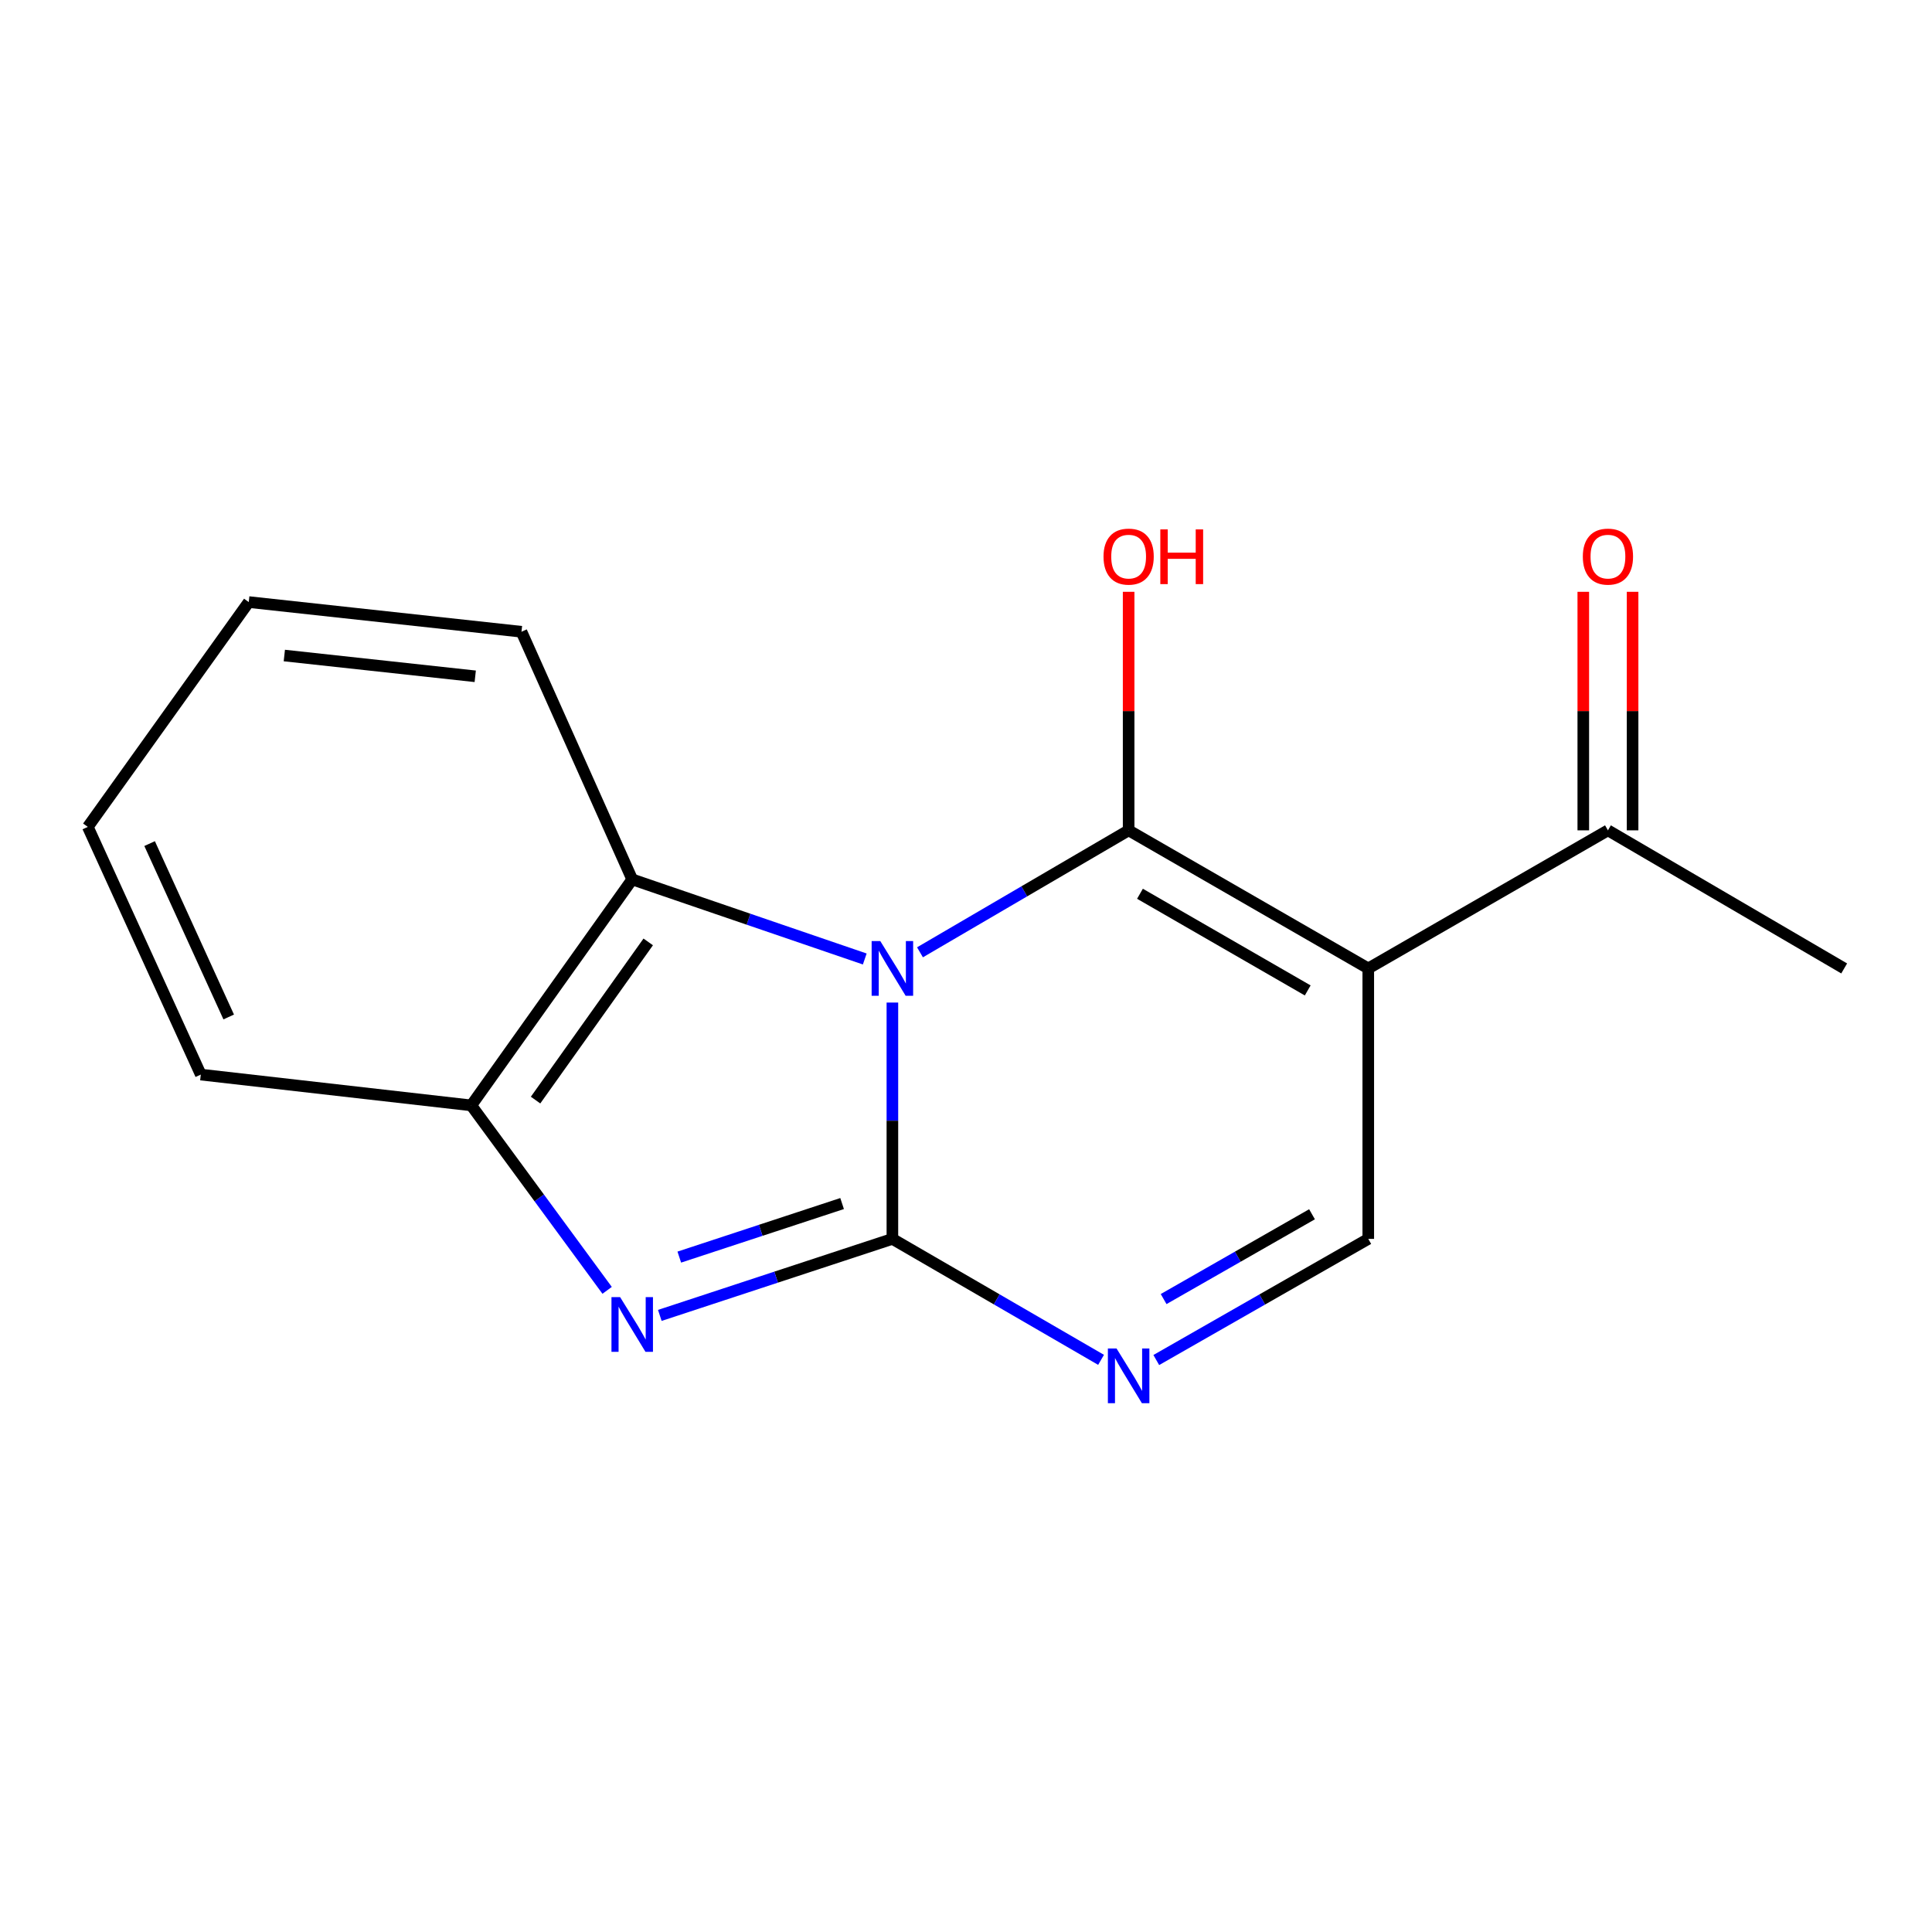 <?xml version='1.0' encoding='iso-8859-1'?>
<svg version='1.1' baseProfile='full'
              xmlns='http://www.w3.org/2000/svg'
                      xmlns:rdkit='http://www.rdkit.org/xml'
                      xmlns:xlink='http://www.w3.org/1999/xlink'
                  xml:space='preserve'
width='1000px' height='1000px' viewBox='0 0 1000 1000'>
<!-- END OF HEADER -->
<rect style='opacity:1.0;fill:#FFFFFF;stroke:none' width='1000' height='1000' x='0' y='0'> </rect>
<path class='bond-0' d='M 461.9,518.923 L 461.9,580.084' style='fill:none;fill-rule:evenodd;stroke:#0000FF;stroke-width:6px;stroke-linecap:butt;stroke-linejoin:miter;stroke-opacity:1' />
<path class='bond-0' d='M 461.9,580.084 L 461.9,641.246' style='fill:none;fill-rule:evenodd;stroke:#000000;stroke-width:6px;stroke-linecap:butt;stroke-linejoin:miter;stroke-opacity:1' />
<path class='bond-1' d='M 476.181,492.915 L 530.18,461.35' style='fill:none;fill-rule:evenodd;stroke:#0000FF;stroke-width:6px;stroke-linecap:butt;stroke-linejoin:miter;stroke-opacity:1' />
<path class='bond-1' d='M 530.18,461.35 L 584.179,429.784' style='fill:none;fill-rule:evenodd;stroke:#000000;stroke-width:6px;stroke-linecap:butt;stroke-linejoin:miter;stroke-opacity:1' />
<path class='bond-5' d='M 447.602,496.371 L 387.418,475.777' style='fill:none;fill-rule:evenodd;stroke:#0000FF;stroke-width:6px;stroke-linecap:butt;stroke-linejoin:miter;stroke-opacity:1' />
<path class='bond-5' d='M 387.418,475.777 L 327.233,455.184' style='fill:none;fill-rule:evenodd;stroke:#000000;stroke-width:6px;stroke-linecap:butt;stroke-linejoin:miter;stroke-opacity:1' />
<path class='bond-3' d='M 461.9,641.246 L 401.709,661.05' style='fill:none;fill-rule:evenodd;stroke:#000000;stroke-width:6px;stroke-linecap:butt;stroke-linejoin:miter;stroke-opacity:1' />
<path class='bond-3' d='M 401.709,661.05 L 341.518,680.854' style='fill:none;fill-rule:evenodd;stroke:#0000FF;stroke-width:6px;stroke-linecap:butt;stroke-linejoin:miter;stroke-opacity:1' />
<path class='bond-3' d='M 435.869,622.952 L 393.735,636.815' style='fill:none;fill-rule:evenodd;stroke:#000000;stroke-width:6px;stroke-linecap:butt;stroke-linejoin:miter;stroke-opacity:1' />
<path class='bond-3' d='M 393.735,636.815 L 351.601,650.677' style='fill:none;fill-rule:evenodd;stroke:#0000FF;stroke-width:6px;stroke-linecap:butt;stroke-linejoin:miter;stroke-opacity:1' />
<path class='bond-4' d='M 461.9,641.246 L 515.903,672.551' style='fill:none;fill-rule:evenodd;stroke:#000000;stroke-width:6px;stroke-linecap:butt;stroke-linejoin:miter;stroke-opacity:1' />
<path class='bond-4' d='M 515.903,672.551 L 569.906,703.855' style='fill:none;fill-rule:evenodd;stroke:#0000FF;stroke-width:6px;stroke-linecap:butt;stroke-linejoin:miter;stroke-opacity:1' />
<path class='bond-2' d='M 584.179,429.784 L 708.216,501.263' style='fill:none;fill-rule:evenodd;stroke:#000000;stroke-width:6px;stroke-linecap:butt;stroke-linejoin:miter;stroke-opacity:1' />
<path class='bond-2' d='M 590.046,462.611 L 676.872,512.647' style='fill:none;fill-rule:evenodd;stroke:#000000;stroke-width:6px;stroke-linecap:butt;stroke-linejoin:miter;stroke-opacity:1' />
<path class='bond-9' d='M 584.179,429.784 L 584.179,368.052' style='fill:none;fill-rule:evenodd;stroke:#000000;stroke-width:6px;stroke-linecap:butt;stroke-linejoin:miter;stroke-opacity:1' />
<path class='bond-9' d='M 584.179,368.052 L 584.179,306.32' style='fill:none;fill-rule:evenodd;stroke:#FF0000;stroke-width:6px;stroke-linecap:butt;stroke-linejoin:miter;stroke-opacity:1' />
<path class='bond-6' d='M 708.216,501.263 L 708.216,641.246' style='fill:none;fill-rule:evenodd;stroke:#000000;stroke-width:6px;stroke-linecap:butt;stroke-linejoin:miter;stroke-opacity:1' />
<path class='bond-8' d='M 708.216,501.263 L 832.267,429.784' style='fill:none;fill-rule:evenodd;stroke:#000000;stroke-width:6px;stroke-linecap:butt;stroke-linejoin:miter;stroke-opacity:1' />
<path class='bond-16' d='M 314.248,667.876 L 279.091,620.012' style='fill:none;fill-rule:evenodd;stroke:#0000FF;stroke-width:6px;stroke-linecap:butt;stroke-linejoin:miter;stroke-opacity:1' />
<path class='bond-16' d='M 279.091,620.012 L 243.933,572.147' style='fill:none;fill-rule:evenodd;stroke:#000000;stroke-width:6px;stroke-linecap:butt;stroke-linejoin:miter;stroke-opacity:1' />
<path class='bond-17' d='M 598.491,703.951 L 653.353,672.598' style='fill:none;fill-rule:evenodd;stroke:#0000FF;stroke-width:6px;stroke-linecap:butt;stroke-linejoin:miter;stroke-opacity:1' />
<path class='bond-17' d='M 653.353,672.598 L 708.216,641.246' style='fill:none;fill-rule:evenodd;stroke:#000000;stroke-width:6px;stroke-linecap:butt;stroke-linejoin:miter;stroke-opacity:1' />
<path class='bond-17' d='M 602.291,672.394 L 640.694,650.447' style='fill:none;fill-rule:evenodd;stroke:#0000FF;stroke-width:6px;stroke-linecap:butt;stroke-linejoin:miter;stroke-opacity:1' />
<path class='bond-17' d='M 640.694,650.447 L 679.098,628.5' style='fill:none;fill-rule:evenodd;stroke:#000000;stroke-width:6px;stroke-linecap:butt;stroke-linejoin:miter;stroke-opacity:1' />
<path class='bond-7' d='M 327.233,455.184 L 243.933,572.147' style='fill:none;fill-rule:evenodd;stroke:#000000;stroke-width:6px;stroke-linecap:butt;stroke-linejoin:miter;stroke-opacity:1' />
<path class='bond-7' d='M 335.52,487.529 L 277.209,569.403' style='fill:none;fill-rule:evenodd;stroke:#000000;stroke-width:6px;stroke-linecap:butt;stroke-linejoin:miter;stroke-opacity:1' />
<path class='bond-11' d='M 327.233,455.184 L 269.914,326.994' style='fill:none;fill-rule:evenodd;stroke:#000000;stroke-width:6px;stroke-linecap:butt;stroke-linejoin:miter;stroke-opacity:1' />
<path class='bond-12' d='M 243.933,572.147 L 103.936,556.202' style='fill:none;fill-rule:evenodd;stroke:#000000;stroke-width:6px;stroke-linecap:butt;stroke-linejoin:miter;stroke-opacity:1' />
<path class='bond-10' d='M 845.023,429.784 L 845.023,368.052' style='fill:none;fill-rule:evenodd;stroke:#000000;stroke-width:6px;stroke-linecap:butt;stroke-linejoin:miter;stroke-opacity:1' />
<path class='bond-10' d='M 845.023,368.052 L 845.023,306.32' style='fill:none;fill-rule:evenodd;stroke:#FF0000;stroke-width:6px;stroke-linecap:butt;stroke-linejoin:miter;stroke-opacity:1' />
<path class='bond-10' d='M 819.51,429.784 L 819.51,368.052' style='fill:none;fill-rule:evenodd;stroke:#000000;stroke-width:6px;stroke-linecap:butt;stroke-linejoin:miter;stroke-opacity:1' />
<path class='bond-10' d='M 819.51,368.052 L 819.51,306.32' style='fill:none;fill-rule:evenodd;stroke:#FF0000;stroke-width:6px;stroke-linecap:butt;stroke-linejoin:miter;stroke-opacity:1' />
<path class='bond-13' d='M 832.267,429.784 L 954.545,501.263' style='fill:none;fill-rule:evenodd;stroke:#000000;stroke-width:6px;stroke-linecap:butt;stroke-linejoin:miter;stroke-opacity:1' />
<path class='bond-14' d='M 269.914,326.994 L 128.755,311.63' style='fill:none;fill-rule:evenodd;stroke:#000000;stroke-width:6px;stroke-linecap:butt;stroke-linejoin:miter;stroke-opacity:1' />
<path class='bond-14' d='M 245.979,350.053 L 147.168,339.298' style='fill:none;fill-rule:evenodd;stroke:#000000;stroke-width:6px;stroke-linecap:butt;stroke-linejoin:miter;stroke-opacity:1' />
<path class='bond-18' d='M 103.936,556.202 L 45.455,427.998' style='fill:none;fill-rule:evenodd;stroke:#000000;stroke-width:6px;stroke-linecap:butt;stroke-linejoin:miter;stroke-opacity:1' />
<path class='bond-18' d='M 118.376,526.383 L 77.439,436.64' style='fill:none;fill-rule:evenodd;stroke:#000000;stroke-width:6px;stroke-linecap:butt;stroke-linejoin:miter;stroke-opacity:1' />
<path class='bond-15' d='M 128.755,311.63 L 45.455,427.998' style='fill:none;fill-rule:evenodd;stroke:#000000;stroke-width:6px;stroke-linecap:butt;stroke-linejoin:miter;stroke-opacity:1' />
<path  class='atom-0' d='M 455.64 487.103
L 464.92 502.103
Q 465.84 503.583, 467.32 506.263
Q 468.8 508.943, 468.88 509.103
L 468.88 487.103
L 472.64 487.103
L 472.64 515.423
L 468.76 515.423
L 458.8 499.023
Q 457.64 497.103, 456.4 494.903
Q 455.2 492.703, 454.84 492.023
L 454.84 515.423
L 451.16 515.423
L 451.16 487.103
L 455.64 487.103
' fill='#0000FF'/>
<path  class='atom-4' d='M 320.973 671.393
L 330.253 686.393
Q 331.173 687.873, 332.653 690.553
Q 334.133 693.233, 334.213 693.393
L 334.213 671.393
L 337.973 671.393
L 337.973 699.713
L 334.093 699.713
L 324.133 683.313
Q 322.973 681.393, 321.733 679.193
Q 320.533 676.993, 320.173 676.313
L 320.173 699.713
L 316.493 699.713
L 316.493 671.393
L 320.973 671.393
' fill='#0000FF'/>
<path  class='atom-5' d='M 577.919 697.97
L 587.199 712.97
Q 588.119 714.45, 589.599 717.13
Q 591.079 719.81, 591.159 719.97
L 591.159 697.97
L 594.919 697.97
L 594.919 726.29
L 591.039 726.29
L 581.079 709.89
Q 579.919 707.97, 578.679 705.77
Q 577.479 703.57, 577.119 702.89
L 577.119 726.29
L 573.439 726.29
L 573.439 697.97
L 577.919 697.97
' fill='#0000FF'/>
<path  class='atom-10' d='M 571.179 288.096
Q 571.179 281.296, 574.539 277.496
Q 577.899 273.696, 584.179 273.696
Q 590.459 273.696, 593.819 277.496
Q 597.179 281.296, 597.179 288.096
Q 597.179 294.976, 593.779 298.896
Q 590.379 302.776, 584.179 302.776
Q 577.939 302.776, 574.539 298.896
Q 571.179 295.016, 571.179 288.096
M 584.179 299.576
Q 588.499 299.576, 590.819 296.696
Q 593.179 293.776, 593.179 288.096
Q 593.179 282.536, 590.819 279.736
Q 588.499 276.896, 584.179 276.896
Q 579.859 276.896, 577.499 279.696
Q 575.179 282.496, 575.179 288.096
Q 575.179 293.816, 577.499 296.696
Q 579.859 299.576, 584.179 299.576
' fill='#FF0000'/>
<path  class='atom-10' d='M 600.579 274.016
L 604.419 274.016
L 604.419 286.056
L 618.899 286.056
L 618.899 274.016
L 622.739 274.016
L 622.739 302.336
L 618.899 302.336
L 618.899 289.256
L 604.419 289.256
L 604.419 302.336
L 600.579 302.336
L 600.579 274.016
' fill='#FF0000'/>
<path  class='atom-11' d='M 819.267 288.096
Q 819.267 281.296, 822.627 277.496
Q 825.987 273.696, 832.267 273.696
Q 838.547 273.696, 841.907 277.496
Q 845.267 281.296, 845.267 288.096
Q 845.267 294.976, 841.867 298.896
Q 838.467 302.776, 832.267 302.776
Q 826.027 302.776, 822.627 298.896
Q 819.267 295.016, 819.267 288.096
M 832.267 299.576
Q 836.587 299.576, 838.907 296.696
Q 841.267 293.776, 841.267 288.096
Q 841.267 282.536, 838.907 279.736
Q 836.587 276.896, 832.267 276.896
Q 827.947 276.896, 825.587 279.696
Q 823.267 282.496, 823.267 288.096
Q 823.267 293.816, 825.587 296.696
Q 827.947 299.576, 832.267 299.576
' fill='#FF0000'/>
</svg>
